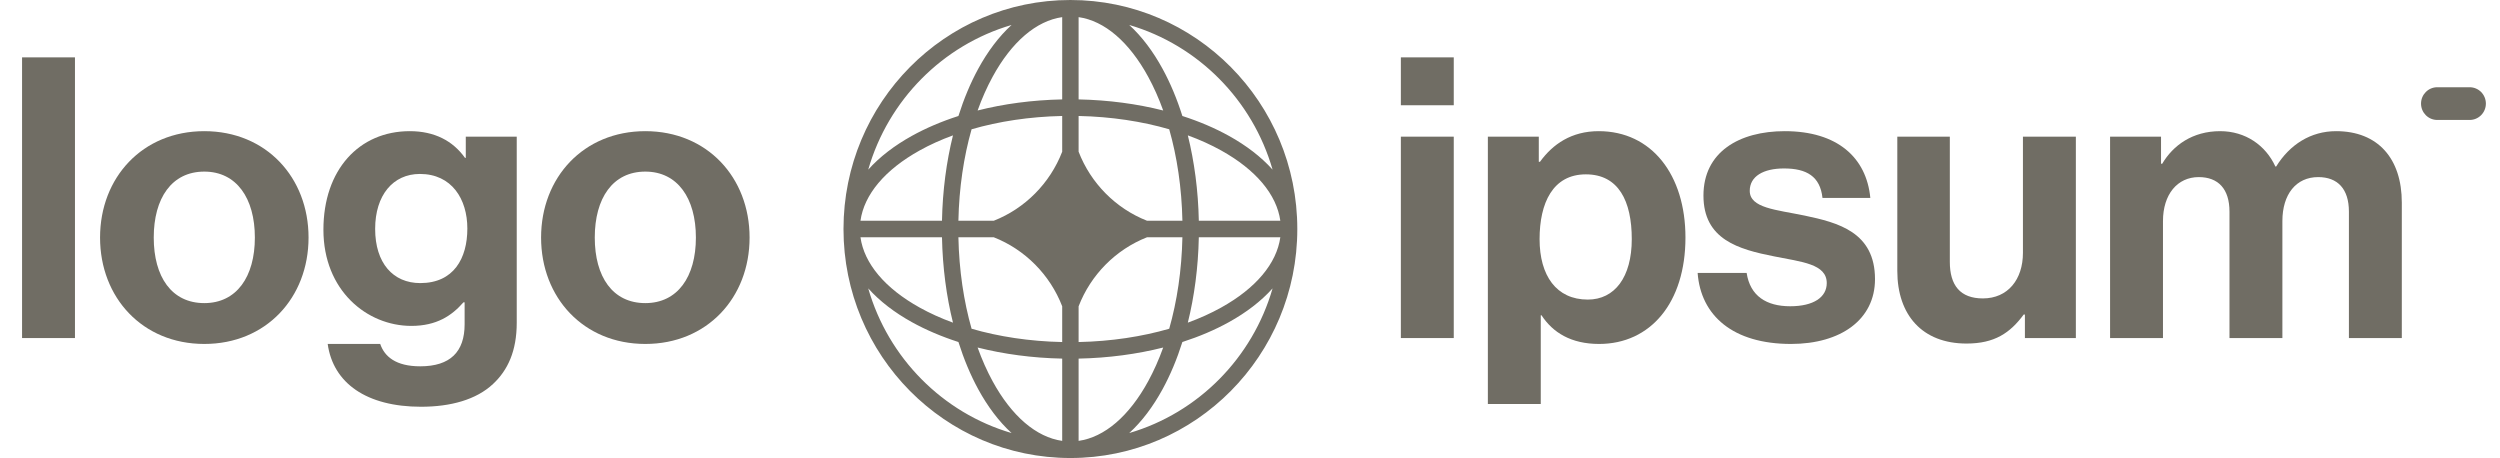 <svg xmlns="http://www.w3.org/2000/svg" width="131" height="24" viewBox="0 0 131 24" fill="none"><g clip-path="url(#clip0_2024_1422)"><path d="M73.405 17.714H76.177V7.161H73.405V17.714ZM73.405 5.515H76.177V3.006H73.405V5.515Z" fill="#706D64"></path><path d="M77.964 21.17H80.736V16.521H80.776C81.367 17.426 82.325 18.023 83.793 18.023C86.483 18.023 88.318 15.863 88.318 12.448C88.318 9.157 86.545 6.873 83.772 6.873C82.346 6.873 81.367 7.552 80.695 8.478H80.633V7.161H77.964V21.17ZM83.202 15.698C81.551 15.698 80.674 14.444 80.674 12.53C80.674 10.638 81.367 9.136 83.1 9.136C84.812 9.136 85.505 10.535 85.505 12.53C85.505 14.526 84.608 15.698 83.202 15.698Z" fill="#706D64"></path><path d="M93.847 18.023C96.457 18.023 98.25 16.747 98.25 14.629C98.25 12.16 96.314 11.666 94.561 11.296C93.073 10.988 91.687 10.905 91.687 10C91.687 9.239 92.4 8.827 93.481 8.827C94.663 8.827 95.376 9.239 95.498 10.37H98.005C97.802 8.251 96.273 6.873 93.522 6.873C91.136 6.873 89.261 7.963 89.261 10.247C89.261 12.551 91.096 13.065 92.971 13.435C94.398 13.723 95.722 13.826 95.722 14.834C95.722 15.575 95.03 16.048 93.807 16.048C92.563 16.048 91.707 15.513 91.524 14.3H88.956C89.119 16.542 90.811 18.023 93.847 18.023Z" fill="#706D64"></path><path d="M108.775 17.714V7.161H106.002V13.25C106.002 14.649 105.208 15.637 103.903 15.637C102.721 15.637 102.171 14.958 102.171 13.723V7.161H99.419V14.197C99.419 16.501 100.723 18.002 103.047 18.002C104.515 18.002 105.33 17.447 106.043 16.48H106.105V17.714H108.775Z" fill="#706D64"></path><path d="M110.568 17.714H113.34V11.584C113.34 10.185 114.094 9.28 115.215 9.28C116.234 9.28 116.825 9.897 116.825 11.09V17.714H119.597V11.584C119.597 10.185 120.311 9.28 121.472 9.28C122.492 9.28 123.083 9.897 123.083 11.09V17.714H125.855V10.617C125.855 8.313 124.611 6.873 122.41 6.873C121.085 6.873 119.984 7.573 119.271 8.725H119.23C118.721 7.614 117.661 6.873 116.336 6.873C114.889 6.873 113.87 7.614 113.299 8.581H113.238V7.161H110.568V17.714Z" fill="#706D64"></path><path d="M1.156 17.714H3.928V3.006H1.156V17.714Z" fill="#706D64"></path><path d="M10.706 18.023C13.947 18.023 16.168 15.595 16.168 12.448C16.168 9.301 13.947 6.873 10.706 6.873C7.465 6.873 5.243 9.301 5.243 12.448C5.243 15.595 7.465 18.023 10.706 18.023ZM10.706 15.883C8.993 15.883 8.056 14.505 8.056 12.448C8.056 10.391 8.993 8.992 10.706 8.992C12.397 8.992 13.355 10.391 13.355 12.448C13.355 14.505 12.397 15.883 10.706 15.883Z" fill="#706D64"></path><path d="M22.063 21.314C23.612 21.314 24.958 20.944 25.834 20.121C26.608 19.401 27.077 18.393 27.077 16.912V7.161H24.407V8.272H24.366C23.735 7.387 22.777 6.873 21.472 6.873C18.822 6.873 16.947 8.889 16.947 12.037C16.947 15.225 19.23 17.077 21.554 17.077C22.878 17.077 23.673 16.542 24.285 15.842H24.346V16.994C24.346 18.434 23.592 19.195 22.022 19.195C20.738 19.195 20.147 18.681 19.923 18.023H17.171C17.457 20.08 19.21 21.314 22.063 21.314ZM22.022 14.834C20.596 14.834 19.658 13.785 19.658 11.995C19.658 10.226 20.596 9.115 22.002 9.115C23.673 9.115 24.489 10.432 24.489 11.975C24.489 13.538 23.775 14.834 22.022 14.834Z" fill="#706D64"></path><path d="M33.815 18.023C37.056 18.023 39.278 15.595 39.278 12.448C39.278 9.301 37.056 6.873 33.815 6.873C30.574 6.873 28.353 9.301 28.353 12.448C28.353 15.595 30.574 18.023 33.815 18.023ZM33.815 15.883C32.103 15.883 31.166 14.505 31.166 12.448C31.166 10.391 32.103 8.992 33.815 8.992C35.507 8.992 36.465 10.391 36.465 12.448C36.465 14.505 35.507 15.883 33.815 15.883Z" fill="#706D64"></path><path d="M126.862 5.429C126.862 4.955 127.243 4.571 127.712 4.571H129.41C129.879 4.571 130.26 4.955 130.26 5.429C130.26 5.902 129.879 6.286 129.41 6.286H127.712C127.243 6.286 126.862 5.902 126.862 5.429Z" fill="#706D64"></path><path fill-rule="evenodd" clip-rule="evenodd" d="M56.089 0C62.655 0 67.979 5.373 67.979 12C67.979 18.627 62.655 24 56.089 24C49.522 24 44.199 18.627 44.199 12C44.199 5.373 49.522 0 56.089 0ZM55.659 0.898C54.303 1.091 53.011 2.191 52.009 4.03C51.718 4.564 51.455 5.154 51.227 5.79C52.59 5.444 54.088 5.241 55.659 5.209V0.898ZM50.222 6.078C50.506 5.178 50.854 4.349 51.255 3.612C51.752 2.7 52.342 1.913 53.007 1.308C49.393 2.367 46.544 5.242 45.495 8.889C46.094 8.219 46.875 7.623 47.778 7.122C48.508 6.717 49.329 6.365 50.222 6.078ZM49.936 7.093C49.594 8.469 49.392 9.98 49.36 11.566H45.089C45.28 10.197 46.37 8.894 48.193 7.882C48.721 7.588 49.306 7.323 49.936 7.093ZM50.22 11.566C50.256 9.835 50.502 8.21 50.911 6.774C52.334 6.362 53.944 6.113 55.659 6.077V7.95C55.019 9.604 53.714 10.921 52.076 11.566H50.22ZM49.36 12.434H45.089C45.28 13.803 46.37 15.106 48.193 16.118C48.721 16.412 49.306 16.677 49.936 16.907C49.594 15.531 49.392 14.02 49.36 12.434ZM50.911 17.226C50.502 15.79 50.256 14.165 50.22 12.434H52.076C53.714 13.079 55.019 14.396 55.659 16.049V17.923C53.944 17.887 52.334 17.638 50.911 17.226ZM50.222 17.922C49.329 17.634 48.508 17.283 47.778 16.878C46.875 16.377 46.094 15.781 45.495 15.111C46.544 18.758 49.393 21.633 53.007 22.692C52.342 22.087 51.752 21.3 51.255 20.388C50.854 19.651 50.506 18.822 50.222 17.922ZM55.659 23.102C54.303 22.909 53.011 21.809 52.009 19.97C51.718 19.436 51.455 18.846 51.227 18.21C52.59 18.555 54.088 18.759 55.659 18.791V23.102ZM59.171 22.692C59.836 22.087 60.425 21.3 60.922 20.388C61.324 19.651 61.672 18.822 61.956 17.922C62.849 17.634 63.67 17.283 64.4 16.878C65.303 16.377 66.084 15.781 66.683 15.111C65.633 18.758 62.785 21.633 59.171 22.692ZM60.952 18.21C60.723 18.846 60.46 19.436 60.169 19.97C59.167 21.809 57.875 22.909 56.519 23.102V18.791C58.09 18.759 59.588 18.555 60.952 18.21ZM62.242 16.907C62.872 16.677 63.457 16.412 63.985 16.118C65.809 15.106 66.898 13.803 67.089 12.434H62.818C62.786 14.02 62.584 15.531 62.242 16.907ZM61.958 12.434C61.922 14.165 61.676 15.79 61.267 17.226C59.844 17.638 58.234 17.887 56.519 17.923V16.051C57.158 14.397 58.464 13.079 60.102 12.434H61.958ZM62.818 11.566H67.089C66.898 10.197 65.809 8.894 63.985 7.882C63.457 7.588 62.872 7.323 62.242 7.093C62.584 8.469 62.786 9.98 62.818 11.566ZM61.267 6.774C61.676 8.21 61.922 9.835 61.958 11.566H60.102C58.464 10.921 57.158 9.603 56.519 7.949V6.077C58.234 6.113 59.844 6.362 61.267 6.774ZM61.956 6.078C62.849 6.365 63.67 6.717 64.4 7.122C65.303 7.623 66.084 8.219 66.683 8.889C65.633 5.242 62.785 2.367 59.171 1.308C59.836 1.913 60.425 2.7 60.922 3.612C61.324 4.349 61.672 5.178 61.956 6.078ZM56.519 0.898C57.875 1.091 59.167 2.191 60.169 4.03C60.46 4.564 60.723 5.154 60.952 5.79C59.588 5.444 58.09 5.241 56.519 5.209V0.898Z" fill="#706D64"></path></g><defs><clipPath id="clip0_2024_1422"><rect width="129.6" height="24" fill="white" transform="translate(0.666)"></rect></clipPath></defs></svg>